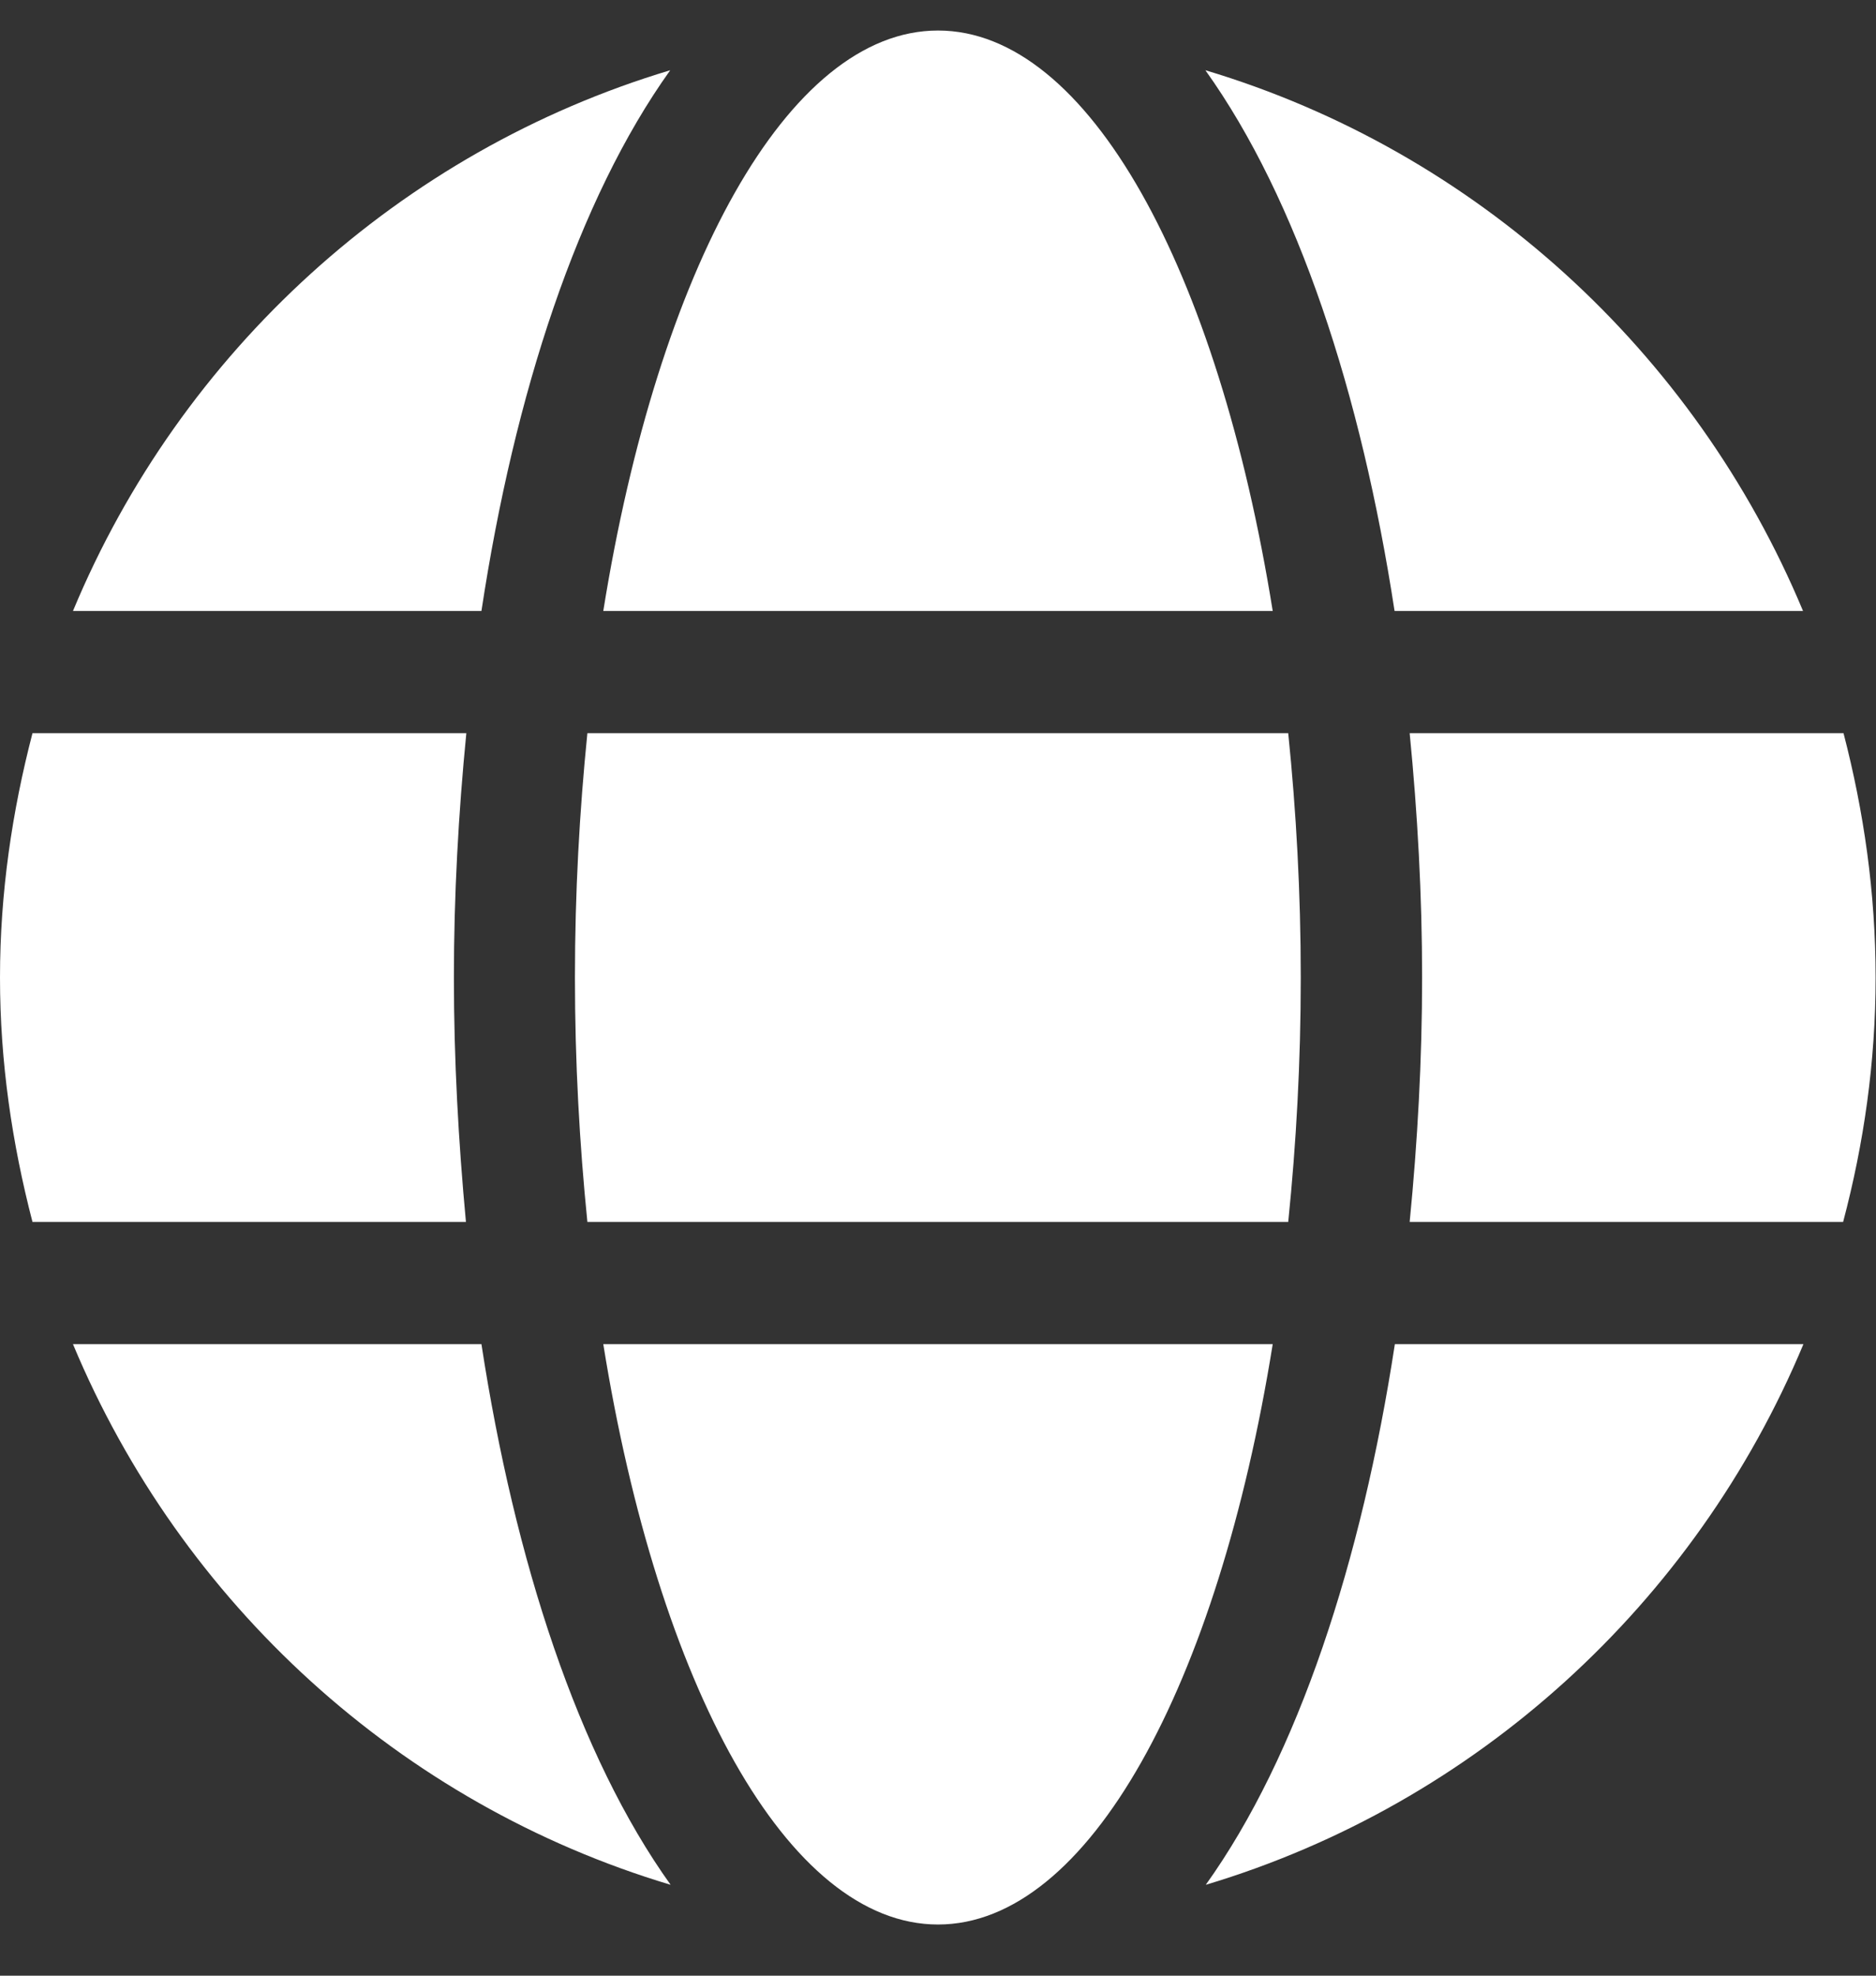 <svg width="19" height="20" viewBox="0 0 19 20" fill="none" xmlns="http://www.w3.org/2000/svg">
<rect x="0" y="0" width="19" height="20" fill="#333333" stroke="none"/>
<g clip-path="url(#clip0)">
<path d="M12.89 6.185C12.335 2.733 11.025 0.309 9.5 0.309C7.975 0.309 6.665 2.733 6.11 6.185H12.89ZM5.823 9.896C5.823 10.754 5.869 11.577 5.949 12.37H13.047C13.128 11.577 13.174 10.754 13.174 9.896C13.174 9.038 13.128 8.214 13.047 7.422H5.949C5.869 8.214 5.823 9.038 5.823 9.896ZM18.261 6.185C17.165 3.56 14.947 1.531 12.208 0.711C13.143 2.018 13.787 3.985 14.124 6.185H18.261ZM6.788 0.711C4.053 1.531 1.831 3.56 0.739 6.185H4.876C5.21 3.985 5.853 2.018 6.788 0.711ZM18.671 7.422H14.277C14.357 8.234 14.403 9.065 14.403 9.896C14.403 10.727 14.357 11.558 14.277 12.37H18.667C18.877 11.577 18.996 10.754 18.996 9.896C18.996 9.038 18.877 8.214 18.671 7.422ZM4.597 9.896C4.597 9.065 4.643 8.234 4.723 7.422H0.329C0.123 8.214 0 9.038 0 9.896C0 10.754 0.123 11.577 0.329 12.37H4.719C4.643 11.558 4.597 10.727 4.597 9.896ZM6.11 13.607C6.665 17.059 7.975 19.482 9.5 19.482C11.025 19.482 12.335 17.059 12.89 13.607H6.11ZM12.212 19.08C14.947 18.261 17.169 16.232 18.265 13.607H14.127C13.79 15.806 13.147 17.774 12.212 19.08ZM0.739 13.607C1.835 16.232 4.053 18.261 6.792 19.08C5.857 17.774 5.214 15.806 4.876 13.607H0.739Z" fill="white"/>
</g>
<defs>
<clipPath id="clip0">
<rect width="19" height="19.792" fill="white"/>
</clipPath>
</defs>
</svg>
